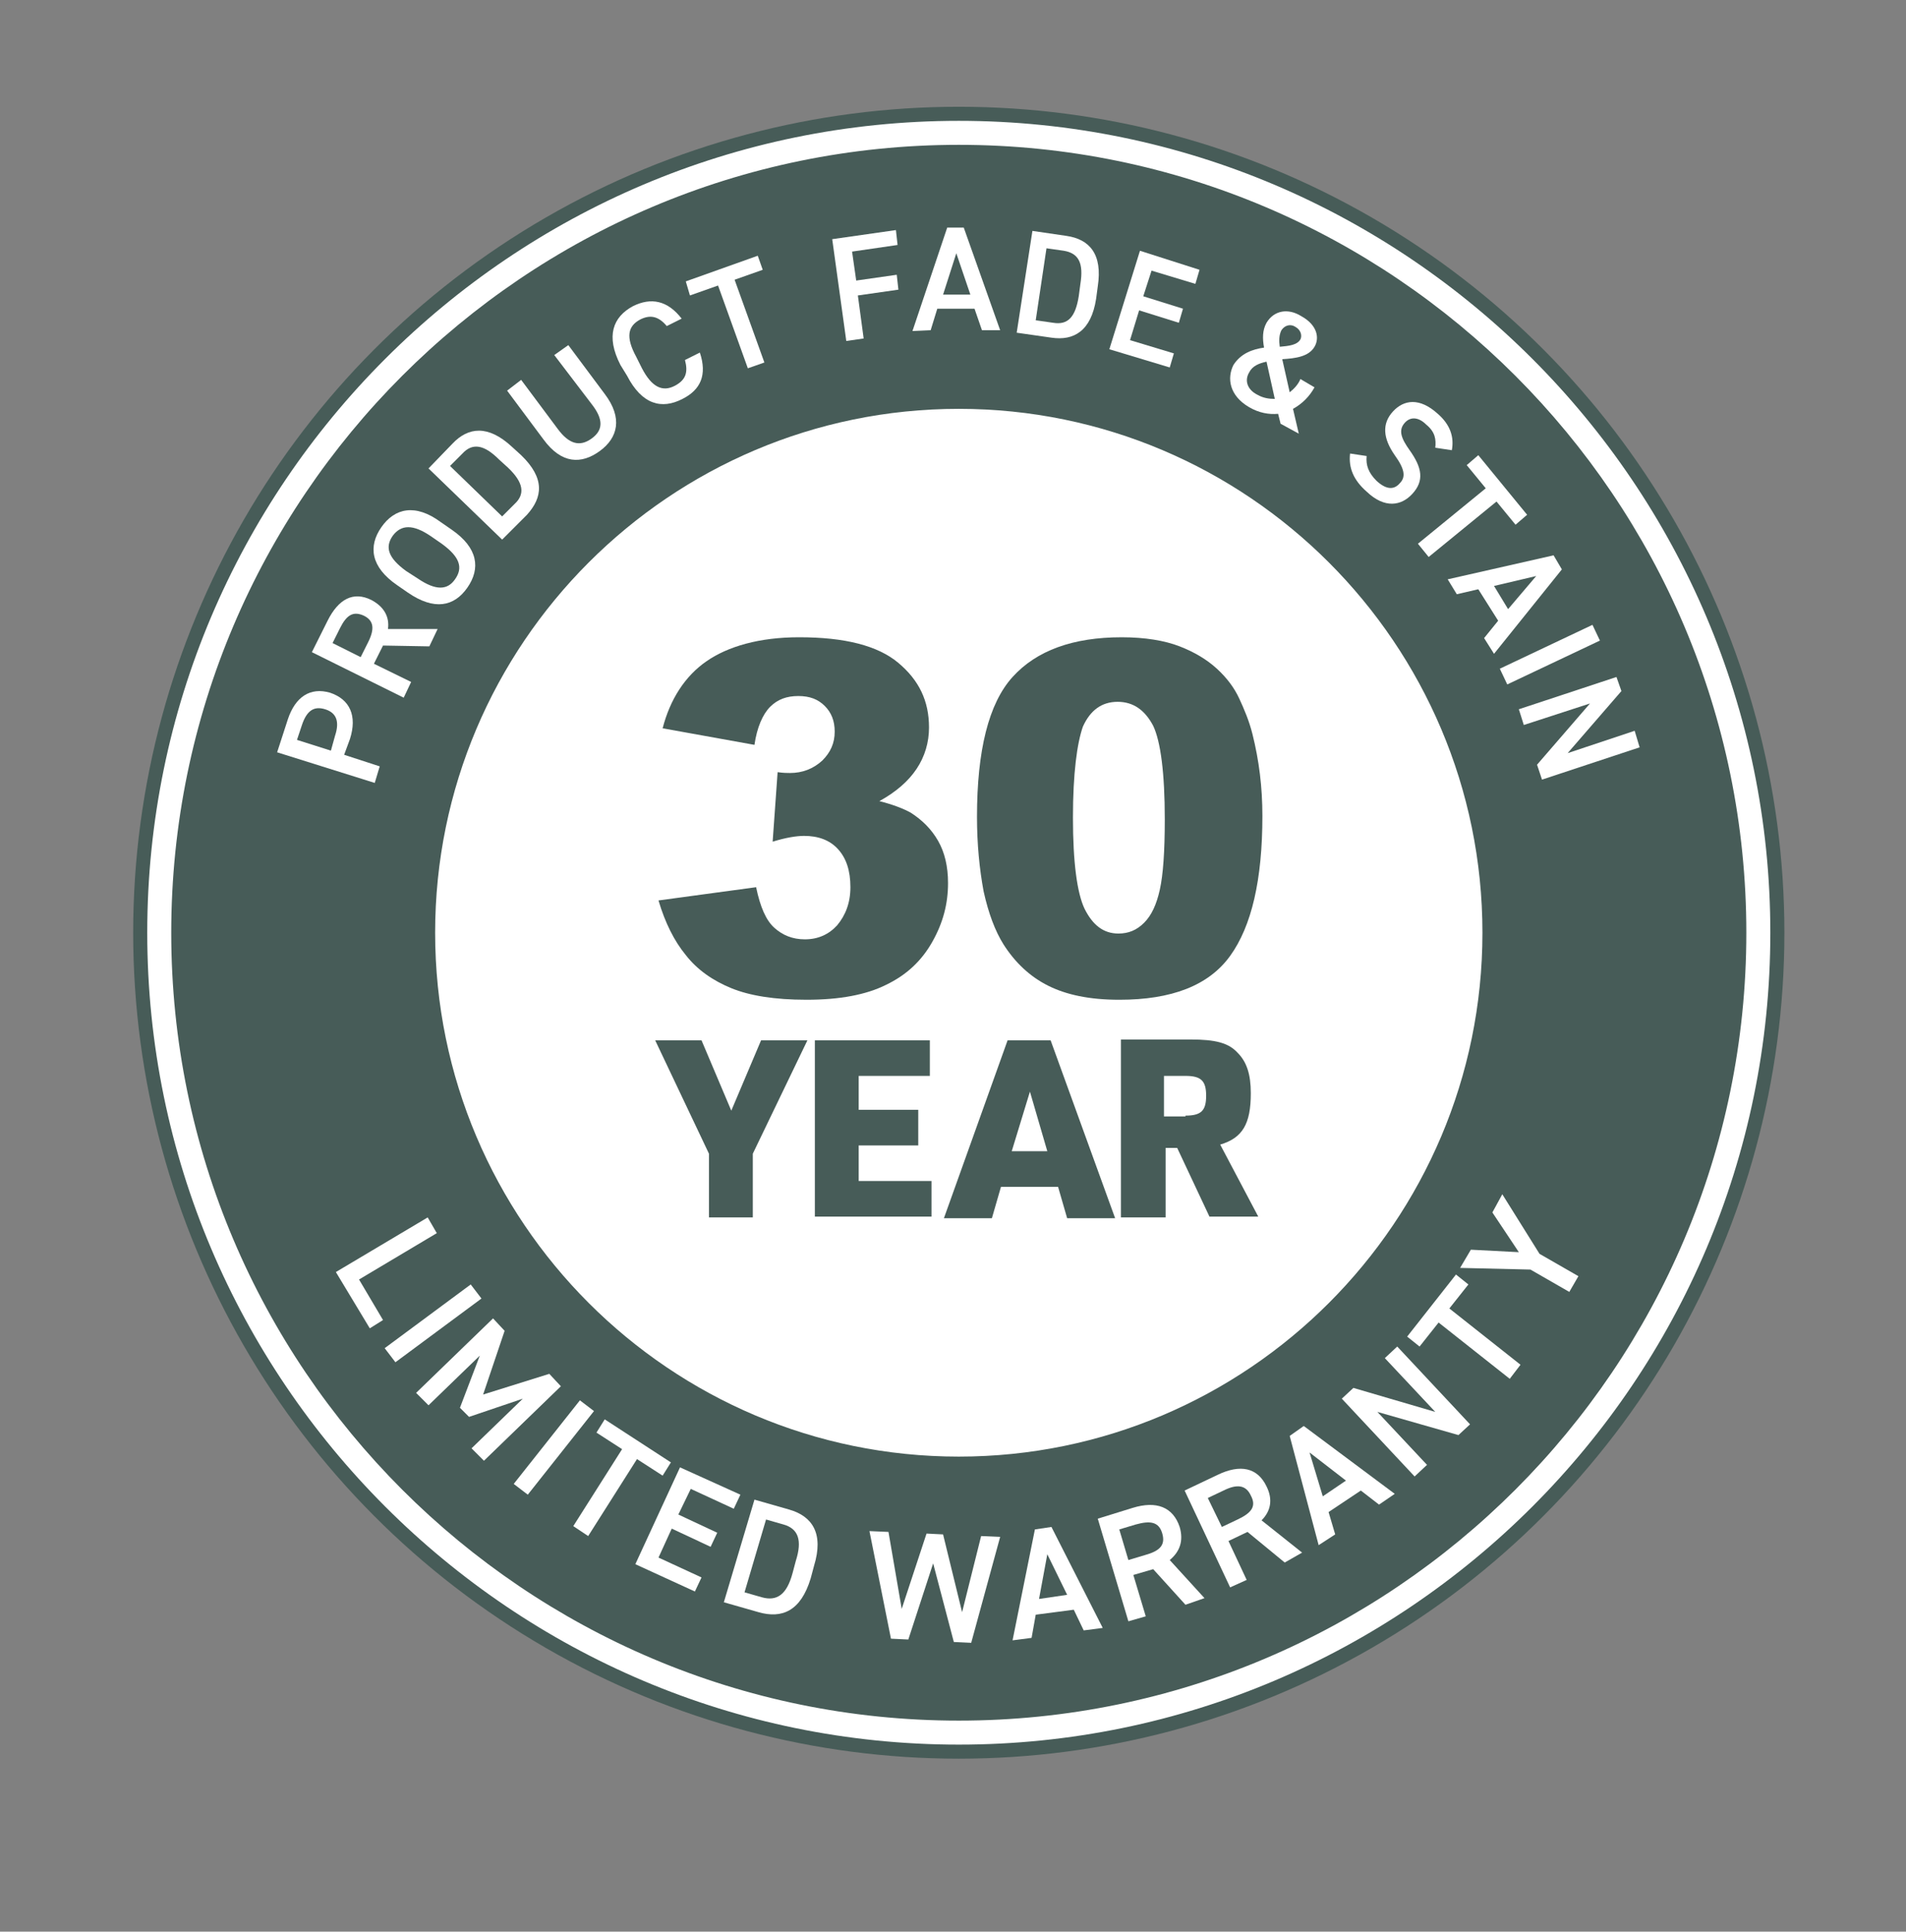 <?xml version="1.0" encoding="UTF-8"?>
<!-- Generator: Adobe Illustrator 27.1.1, SVG Export Plug-In . SVG Version: 6.00 Build 0)  -->
<svg xmlns="http://www.w3.org/2000/svg" xmlns:xlink="http://www.w3.org/1999/xlink" version="1.1" id="Layer_1" x="0px" y="0px" viewBox="0 0 230.4 233.4" style="enable-background:new 0 0 230.4 233.4;" xml:space="preserve">
<rect x="0" y="0" width="230.4" height="233.4" fill="#808080" stroke="none"/>
<style type="text/css">
	.st0{fill:#475C58;}
	.st1{fill:#FFFFFF;}
</style>
<g>
	<circle class="st0" cx="115.9" cy="112.7" r="99.8"></circle>
</g>
<g>
	<circle class="st0" cx="115.9" cy="112.7" r="96.6"></circle>
	<path class="st1" d="M115.9,210.8c-54.1,0-98.1-44-98.1-98.1c0-54.1,44-98.1,98.1-98.1c54.1,0,98.1,44,98.1,98.1   C214,166.8,170,210.8,115.9,210.8z M115.9,17.5c-52.5,0-95.2,42.7-95.2,95.2c0,52.5,42.7,95.2,95.2,95.2   c52.5,0,95.2-42.7,95.2-95.2C211.1,60.2,168.4,17.5,115.9,17.5z"></path>
</g>
<g>
	<circle class="st1" cx="115.9" cy="112.7" r="64.1"></circle>
	<path class="st0" d="M115.9,177.6c-35.8,0-64.9-29.1-64.9-64.9c0-35.8,29.1-64.9,64.9-64.9c35.8,0,64.9,29.1,64.9,64.9   C180.8,148.5,151.7,177.6,115.9,177.6z M115.9,49.4c-34.9,0-63.3,28.4-63.3,63.3S81,176,115.9,176s63.3-28.4,63.3-63.3   S150.8,49.4,115.9,49.4z"></path>
</g>
<g>
	<path class="st1" d="M41.6,91.2l4.3,1.4l-0.6,2l-11.8-3.7l1.3-4c0.9-2.7,2.7-3.9,5.1-3.2c2.4,0.8,3.3,2.8,2.4,5.6L41.6,91.2z    M40.5,88.9c0.6-1.8,0.1-2.8-1.2-3.2c-1.3-0.4-2.2,0.1-2.8,1.9l-0.6,1.8l4.1,1.3L40.5,88.9z"></path>
	<path class="st1" d="M51.9,78.1L46.3,78l-1.1,2.2l4.5,2.2l-0.9,1.9l-11.1-5.5l1.9-3.8c1.3-2.6,3.1-3.6,5.3-2.5c1.5,0.8,2.2,2,2,3.5   l6,0L51.9,78.1z M44.5,77.6c0.8-1.6,0.7-2.6-0.5-3.2c-1.3-0.6-2.1-0.1-2.9,1.5l-0.9,1.8l3.4,1.7L44.5,77.6z"></path>
	<path class="st1" d="M56.5,71c-1.6,2.3-4,2.8-7.2,0.6L48,70.7c-3.2-2.2-3.5-4.7-1.9-7c1.6-2.3,4.1-2.9,7.2-0.6l1.3,0.9   C57.8,66.2,58.1,68.7,56.5,71z M50.5,69.9c2.2,1.5,3.6,1.4,4.5,0.1c1-1.4,0.6-2.7-1.6-4.3l-1.3-0.9c-2.2-1.5-3.6-1.4-4.6-0.1   c-1,1.4-0.6,2.7,1.6,4.3L50.5,69.9z"></path>
	<path class="st1" d="M60.7,65.2l-8.9-8.6l2.9-3c1.9-2,4.3-2.3,7.2,0.4l1.1,1c2.9,2.8,2.6,5.1,0.7,7.2L60.7,65.2z M61.4,56.5l-1.1-1   c-1.8-1.8-3.2-2-4.4-0.7l-1.5,1.5l6.3,6.1l1.5-1.5C63.5,59.7,63.3,58.3,61.4,56.5z"></path>
	<path class="st1" d="M68.7,41.7l4.4,5.9c2.2,2.9,1.6,5.3-0.6,6.9c-2.2,1.6-4.6,1.6-6.8-1.4l-4.4-5.9l1.7-1.3l4.4,5.9   c1.4,1.9,2.7,2.2,4.1,1.2c1.4-1,1.5-2.3,0-4.2L67,42.9L68.7,41.7z"></path>
	<path class="st1" d="M80.6,39.4c-1-1.2-2-1.4-3.2-0.8c-1.5,0.8-1.8,2.1-0.5,4.5l0.7,1.4c1.2,2.3,2.5,2.9,4,2.1   c1.3-0.7,1.6-1.6,1.2-3.1l1.8-0.9c0.9,2.7,0.1,4.5-2.1,5.6c-2.5,1.3-4.9,0.7-6.7-2.8L75,44.1c-1.8-3.5-0.9-5.8,1.5-7.1   c2.2-1.1,4.2-0.7,5.9,1.5L80.6,39.4z"></path>
	<path class="st1" d="M91.6,30.9l0.6,1.7l-3.4,1.2l3.6,10l-2,0.7l-3.6-10l-3.4,1.2L82.9,34L91.6,30.9z"></path>
	<path class="st1" d="M108.3,27.8l0.2,1.8l-5.5,0.8l0.5,3.5l4.9-0.7l0.2,1.8l-4.9,0.7l0.7,5.2l-2.1,0.3l-1.7-12.3L108.3,27.8z"></path>
	<path class="st1" d="M110.3,40l4.2-12.5l2,0l4.4,12.4l-2.2,0l-0.9-2.6l-4.5,0l-0.8,2.6L110.3,40z M114,35.6l3.3,0l-1.7-5L114,35.6z   "></path>
	<path class="st1" d="M122.9,40.2l1.9-12.3l4.1,0.6c2.8,0.4,4.4,2.2,3.8,6.1l-0.2,1.5c-0.6,3.9-2.7,5.1-5.4,4.7L122.9,40.2z    M130.4,35.8l0.2-1.5c0.4-2.5-0.2-3.7-2-4l-2.1-0.3l-1.3,8.7l2.1,0.3C129.1,39.3,130,38.3,130.4,35.8z"></path>
	<path class="st1" d="M145,32.6l-0.5,1.7l-5.3-1.6l-1,3.1l4.8,1.5l-0.5,1.7l-4.8-1.5l-1.1,3.6l5.3,1.6l-0.5,1.7l-7.3-2.2l3.7-11.9   L145,32.6z"></path>
	<path class="st1" d="M152.8,42c-0.2-1.1-0.2-2.1,0.3-3c0.9-1.5,2.6-1.8,4.2-0.8c2,1.1,2.2,2.7,1.6,3.7c-0.7,1.2-2.3,1.4-3.9,1.5   l0.9,4c0.5-0.4,1-0.9,1.3-1.6l1.7,1c-0.6,1.1-1.5,2-2.6,2.6l0.7,3l-2.2-1.2l-0.3-1.2c-1.1,0.1-2.3-0.1-3.5-0.8   c-2.4-1.4-2.7-3.5-1.9-5.1C150,42.7,151.4,42.2,152.8,42z M154.1,48.2l-1-4.5c-0.9,0.2-1.7,0.5-2.1,1.3c-0.6,1-0.2,2.1,1,2.7   C152.7,48.1,153.4,48.2,154.1,48.2z M154.7,41.9c1.1-0.1,2.1-0.2,2.5-0.9c0.2-0.4,0.1-1.1-0.6-1.5c-0.6-0.4-1.3-0.2-1.7,0.4   C154.6,40.5,154.6,41.2,154.7,41.9z"></path>
	<path class="st1" d="M173.5,54.1c0.1-1,0-1.9-1.1-2.8c-0.9-0.9-1.9-1-2.6-0.2c-0.8,0.9-0.4,1.9,0.6,3.3c1.5,2.1,1.8,3.7,0.3,5.3   c-1.3,1.4-3.3,1.8-5.5-0.3c-1.6-1.4-2.2-2.9-2-4.6l2,0.3c-0.1,1.1,0.2,2,1.2,3c1.3,1.2,2.2,1,2.8,0.3c0.7-0.7,0.7-1.6-0.6-3.4   c-1.4-2-1.6-3.8-0.2-5.3c1.3-1.4,3.2-1.7,5.4,0.3c1.5,1.3,2,2.8,1.7,4.4L173.5,54.1z"></path>
	<path class="st1" d="M184.6,62.2l-1.4,1.2l-2.3-2.8l-8.2,6.7l-1.3-1.6l8.2-6.7l-2.3-2.8l1.4-1.2L184.6,62.2z"></path>
	<path class="st1" d="M175,70l12.8-2.9l1,1.7L180.6,79l-1.2-1.9l1.7-2.1l-2.4-3.8l-2.6,0.6L175,70z M180.6,70.8l1.7,2.8l3.4-4   L180.6,70.8z"></path>
	<path class="st1" d="M182.2,82.7l-0.9-1.9l11.2-5.3l0.9,1.9L182.2,82.7z"></path>
	<path class="st1" d="M198.2,90.3l-11.8,3.9l-0.6-1.8l6.4-7.4l-8,2.6l-0.6-1.9l11.8-3.9l0.6,1.7l-6.5,7.5l8.1-2.7L198.2,90.3z"></path>
</g>
<g>
	<path class="st1" d="M43.4,154.6l2.9,4.9l-1.6,1l-4.1-6.8l11.1-6.6l1.1,1.9L43.4,154.6z"></path>
	<path class="st1" d="M47.8,164.6l-1.3-1.7l10.4-7.7l1.3,1.7L47.8,164.6z"></path>
	<path class="st1" d="M58.4,168.5l8-2.5l1.4,1.5l-9.3,9l-1.5-1.5l6.2-6l-6.5,2.2l-1.1-1.1l2.4-6.3l-6.2,6l-1.5-1.5l9.3-9l1.4,1.5   L58.4,168.5z"></path>
	<path class="st1" d="M63.8,180.6l-1.7-1.3l8-10.1l1.7,1.3L63.8,180.6z"></path>
	<path class="st1" d="M81.1,176.7l-1,1.6l-3.1-2l-5.9,9.3l-1.8-1.2l5.9-9.3l-3.1-2l1-1.6L81.1,176.7z"></path>
	<path class="st1" d="M89.5,180.6l-0.8,1.7l-5.2-2.4L82,183l4.7,2.2l-0.8,1.7l-4.7-2.2l-1.6,3.5l5.2,2.4l-0.8,1.7l-7.2-3.3l5.4-11.7   L89.5,180.6z"></path>
	<path class="st1" d="M87.5,193.6l3.7-12.4l4.2,1.2c2.8,0.8,4.2,2.9,3,6.8l-0.4,1.5c-1.2,4-3.5,4.9-6.3,4.1L87.5,193.6z M95.8,190.1   l0.4-1.5c0.8-2.5,0.3-3.9-1.5-4.4l-2.1-0.6l-2.6,8.8l2.1,0.6C93.9,193.5,95.1,192.7,95.8,190.1z"></path>
	<path class="st1" d="M109.8,198.1l-2.1-0.1l-2.6-13l2.3,0.1l1.6,9.3l3-9.1l2,0.1l2.3,9.4l2.3-9.2l2.3,0.1l-3.5,12.8l-2.1-0.1   l-2.5-9.5L109.8,198.1z"></path>
	<path class="st1" d="M122.4,198.2l2.7-13.4l2-0.3l6.2,12.2l-2.3,0.3l-1.2-2.5l-4.6,0.6l-0.5,2.8L122.4,198.2z M125.6,193.2l3.4-0.5   l-2.4-4.9L125.6,193.2z"></path>
	<path class="st1" d="M143.3,193.9l-3.9-4.3l-2.4,0.7l1.5,5l-2.1,0.6l-3.7-12.4l4.2-1.3c2.9-0.9,4.9-0.1,5.7,2.3c0.5,1.7,0,3-1.2,4   l4.2,4.6L143.3,193.9z M138.4,187.9c1.8-0.5,2.5-1.2,2.1-2.6s-1.4-1.6-3.2-1.1l-2,0.6l1.1,3.7L138.4,187.9z"></path>
	<path class="st1" d="M155.3,188.8l-4.5-3.7l-2.3,1.1l2.2,4.7l-2,0.9l-5.5-11.7l4-1.9c2.7-1.3,4.8-0.9,5.9,1.4   c0.8,1.6,0.5,3-0.6,4.1l4.9,3.9L155.3,188.8z M149.6,183.6c1.7-0.8,2.3-1.6,1.6-2.9c-0.6-1.3-1.7-1.4-3.3-0.6L146,181l1.7,3.5   L149.6,183.6z"></path>
	<path class="st1" d="M159.4,186.7l-3.5-13.2l1.7-1.2l11,8.2l-1.9,1.3l-2.2-1.7l-3.9,2.6l0.8,2.7L159.4,186.7z M159.9,180.8l2.8-1.9   l-4.4-3.4L159.9,180.8z"></path>
	<path class="st1" d="M168.9,162.7l8.8,9.4l-1.4,1.3l-9.8-2.8l6,6.4l-1.5,1.4l-8.8-9.4l1.4-1.3l9.9,2.9l-6.1-6.5L168.9,162.7z"></path>
	<path class="st1" d="M176,154l1.5,1.2l-2.3,2.9l8.6,6.8l-1.3,1.7l-8.6-6.8l-2.3,2.9l-1.5-1.2L176,154z"></path>
	<path class="st1" d="M177.8,151l5.8,0.3l-3.2-4.8l1.2-2.2l4.5,7.2l4.7,2.7l-1.1,1.9l-4.7-2.7l-8.5-0.2L177.8,151z"></path>
</g>
<g>
</g>
<g>
	<path class="st0" d="M91.2,90l-11.1-2c0.9-3.5,2.7-6.3,5.3-8.1S91.8,77,96.6,77c5.5,0,9.5,1,12,3.1c2.5,2.1,3.7,4.6,3.7,7.8   c0,1.8-0.5,3.5-1.5,5s-2.5,2.8-4.5,3.9c1.6,0.4,2.9,0.9,3.8,1.4c1.4,0.9,2.5,2,3.3,3.4c0.8,1.4,1.2,3.1,1.2,5.1   c0,2.5-0.6,4.8-1.9,7.1s-3.1,4-5.6,5.2c-2.4,1.2-5.6,1.8-9.6,1.8c-3.9,0-6.9-0.5-9.1-1.4c-2.2-0.9-4.1-2.2-5.5-4   c-1.4-1.7-2.5-3.9-3.3-6.6l11.8-1.6c0.5,2.4,1.2,4,2.2,4.9c1,0.9,2.2,1.4,3.7,1.4c1.6,0,2.9-0.6,3.9-1.7c1-1.2,1.6-2.7,1.6-4.6   c0-2-0.5-3.5-1.5-4.6s-2.4-1.6-4.1-1.6c-0.9,0-2.2,0.2-3.8,0.7l0.6-8.4c0.7,0.1,1.2,0.1,1.5,0.1c1.5,0,2.8-0.5,3.9-1.5   c1-1,1.5-2.1,1.5-3.5c0-1.3-0.4-2.3-1.2-3.1c-0.8-0.8-1.8-1.2-3.2-1.2c-1.4,0-2.5,0.4-3.4,1.3S91.5,87.9,91.2,90z"></path>
	<path class="st0" d="M118.1,98.7c0-8,1.4-13.7,4.3-16.9s7.3-4.8,13.2-4.8c2.8,0,5.2,0.4,7,1.1c1.8,0.7,3.3,1.6,4.5,2.7   c1.2,1.1,2.1,2.3,2.7,3.6s1.2,2.7,1.6,4.3c0.8,3.2,1.2,6.4,1.2,9.9c0,7.7-1.3,13.3-3.9,16.9s-7.1,5.3-13.4,5.3   c-3.6,0-6.4-0.6-8.6-1.7c-2.2-1.1-4-2.8-5.4-5c-1-1.6-1.8-3.7-2.4-6.4C118.4,105,118.1,102,118.1,98.7z M129.7,98.8   c0,5.4,0.5,9.1,1.4,11c1,2,2.3,3,4.1,3c1.2,0,2.2-0.4,3.1-1.3s1.5-2.2,1.9-4c0.4-1.8,0.6-4.6,0.6-8.5c0-5.6-0.5-9.4-1.4-11.3   c-1-1.9-2.4-2.9-4.3-2.9c-1.9,0-3.3,1-4.2,3C130.2,89.8,129.7,93.4,129.7,98.8z"></path>
	<path class="st0" d="M85.7,139.4l-6.5-13.7h5.6l3.6,8.5l3.6-8.5h5.6L91,139.4v7.7h-5.3V139.4z"></path>
	<path class="st0" d="M98.5,125.7h13.9v4.3h-8.6v4.1h7.2v4.3h-7.2v4.3h8.8v4.3H98.5V125.7z"></path>
	<path class="st0" d="M121,143.4l-1.1,3.8h-5.8l7.7-21.5h5.2l7.8,21.5H129l-1.1-3.8H121z M124.5,131.9l-2.2,7.2h4.3L124.5,131.9z"></path>
	<path class="st0" d="M140.8,147.1h-5.3v-21.5h8.4c3,0,4.6,0.4,5.7,1.6c1.1,1.1,1.6,2.6,1.6,4.9c0,3.7-1,5.4-3.7,6.2l4.6,8.7h-5.9   l-3.9-8.3h-1.4V147.1z M143.3,134.8c1.9,0,2.5-0.6,2.5-2.4c0-1.8-0.6-2.4-2.5-2.4h-2.6v4.9H143.3z"></path>
</g>
<g>
</g>
</svg>
